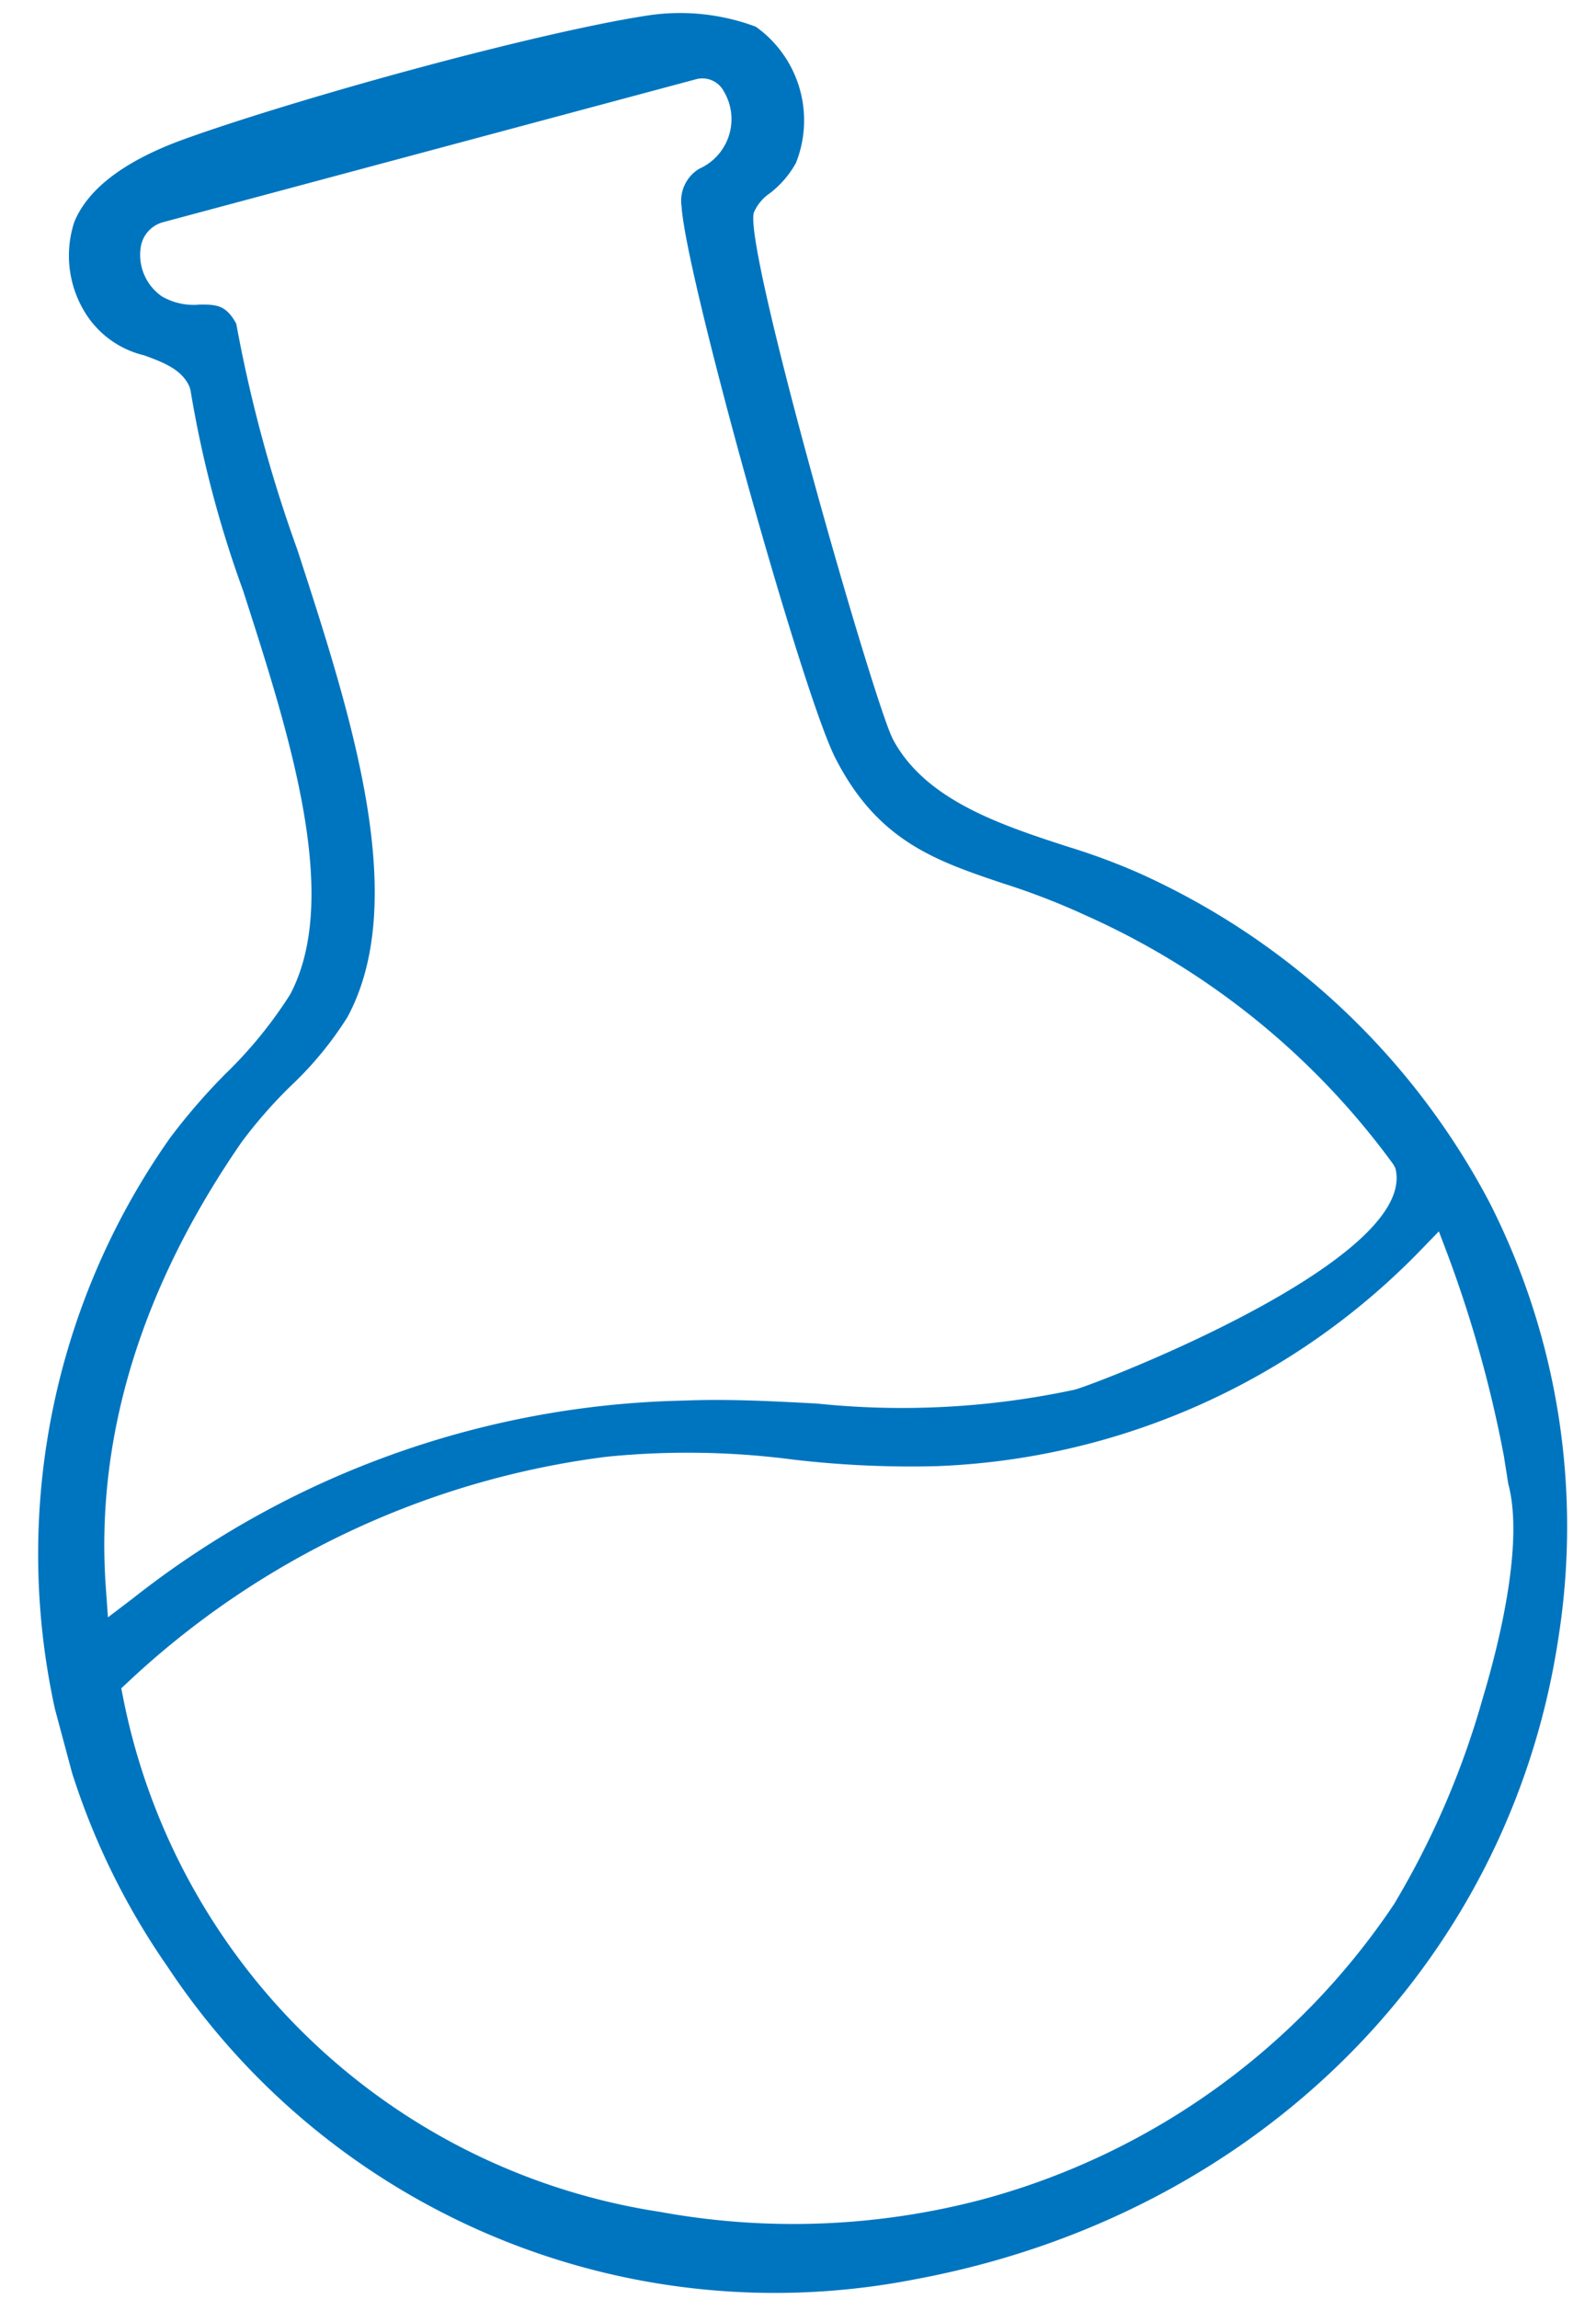 <svg xmlns="http://www.w3.org/2000/svg" xmlns:xlink="http://www.w3.org/1999/xlink" width="50" height="72" viewBox="0 0 50 72"><defs><style>.a{fill:none;stroke:#707070;}.b{fill:#0075bf;}.c{clip-path:url(#a);}.d{clip-path:url(#b);}</style><clipPath id="a"><rect class="a" width="50" height="72" transform="translate(-10573 -16719)"/></clipPath><clipPath id="b"><rect class="b" width="48" height="71"/></clipPath></defs><g class="c" transform="translate(10573 16719)"><g transform="matrix(0.966, -0.259, 0.259, 0.966, -10583.371, -16710.578)"><g class="d" transform="translate(0 0)"><path class="b" d="M47.511,43A23.109,23.109,0,0,0,39.53,30.16a20.344,20.344,0,0,0-1.9-1.342c-1.845-1.2-3.924-2.561-4.41-4.655-.286-1.237-.542-16.07.061-17.067a1.4,1.4,0,0,1,.635-.451,3.093,3.093,0,0,0,1.04-.706,3.6,3.6,0,0,0-.109-4.449A6.777,6.777,0,0,0,31.64.271C30.083.1,27.464,0,24.454,0c-2.973,0-5.966.1-7.81.255-1.97.168-3.314.712-4,1.615a3.389,3.389,0,0,0-.385,2.9,2.982,2.982,0,0,0,1.42,1.7c.513.362,1.043.737,1.117,1.341l0,.046v.046a34.93,34.93,0,0,0-.034,6.482c.235,4.724.5,10.07-1.852,12.6a13.661,13.661,0,0,1-2.62,1.887,19.3,19.3,0,0,0-2.175,1.476A22.618,22.618,0,0,0,1.316,55.392a22.82,22.82,0,0,0,20.09,15.523c10.862.851,20.548-4.727,24.674-14.214A22.391,22.391,0,0,0,47.511,43m-44.984.414c.892-4.607,3.489-8.765,7.718-12.358a14.828,14.828,0,0,1,1.943-1.3,10.986,10.986,0,0,0,2.274-1.623c2.877-3.05,2.557-9.153,2.274-14.536a44.343,44.343,0,0,1-.016-7.337c-.159-.666-.462-.746-.959-.877a1.98,1.98,0,0,1-1.073-.557,1.584,1.584,0,0,1-.237-1.658.962.962,0,0,1,.872-.573H32.607a.759.759,0,0,1,.749.591,1.7,1.7,0,0,1-1.371,2.142,1.173,1.173,0,0,0-.841,1c-.433,2.121-.3,15.7.182,17.939.609,2.847,2.2,3.907,4.046,5.135A22.225,22.225,0,0,1,37.64,31.06a24.021,24.021,0,0,1,7.27,10.01l.031.129v.02c-.057,2.947-10.72,4.083-11.5,4.083a25.8,25.8,0,0,1-7.9-1.668c-1.3-.425-2.646-.864-4-1.17A28.829,28.829,0,0,0,3.247,43.978l-.9.367Zm43.357,7.433-.086.822c0,1.923-1.582,4.774-2.526,6.3a26.6,26.6,0,0,1-4.339,5.485h0a22.587,22.587,0,0,1-14.807,5.591,23.188,23.188,0,0,1-9.9-2.24A20.256,20.256,0,0,1,2.156,46.879l.018-.279.253-.134a26.83,26.83,0,0,1,16.3-2.934,25.506,25.506,0,0,1,5.652,1.609,31.6,31.6,0,0,0,4.267,1.354A22.276,22.276,0,0,0,45,43.914l.745-.446.055.54a38.511,38.511,0,0,1,.086,6.841" transform="translate(0 0)"/></g></g></g></svg>